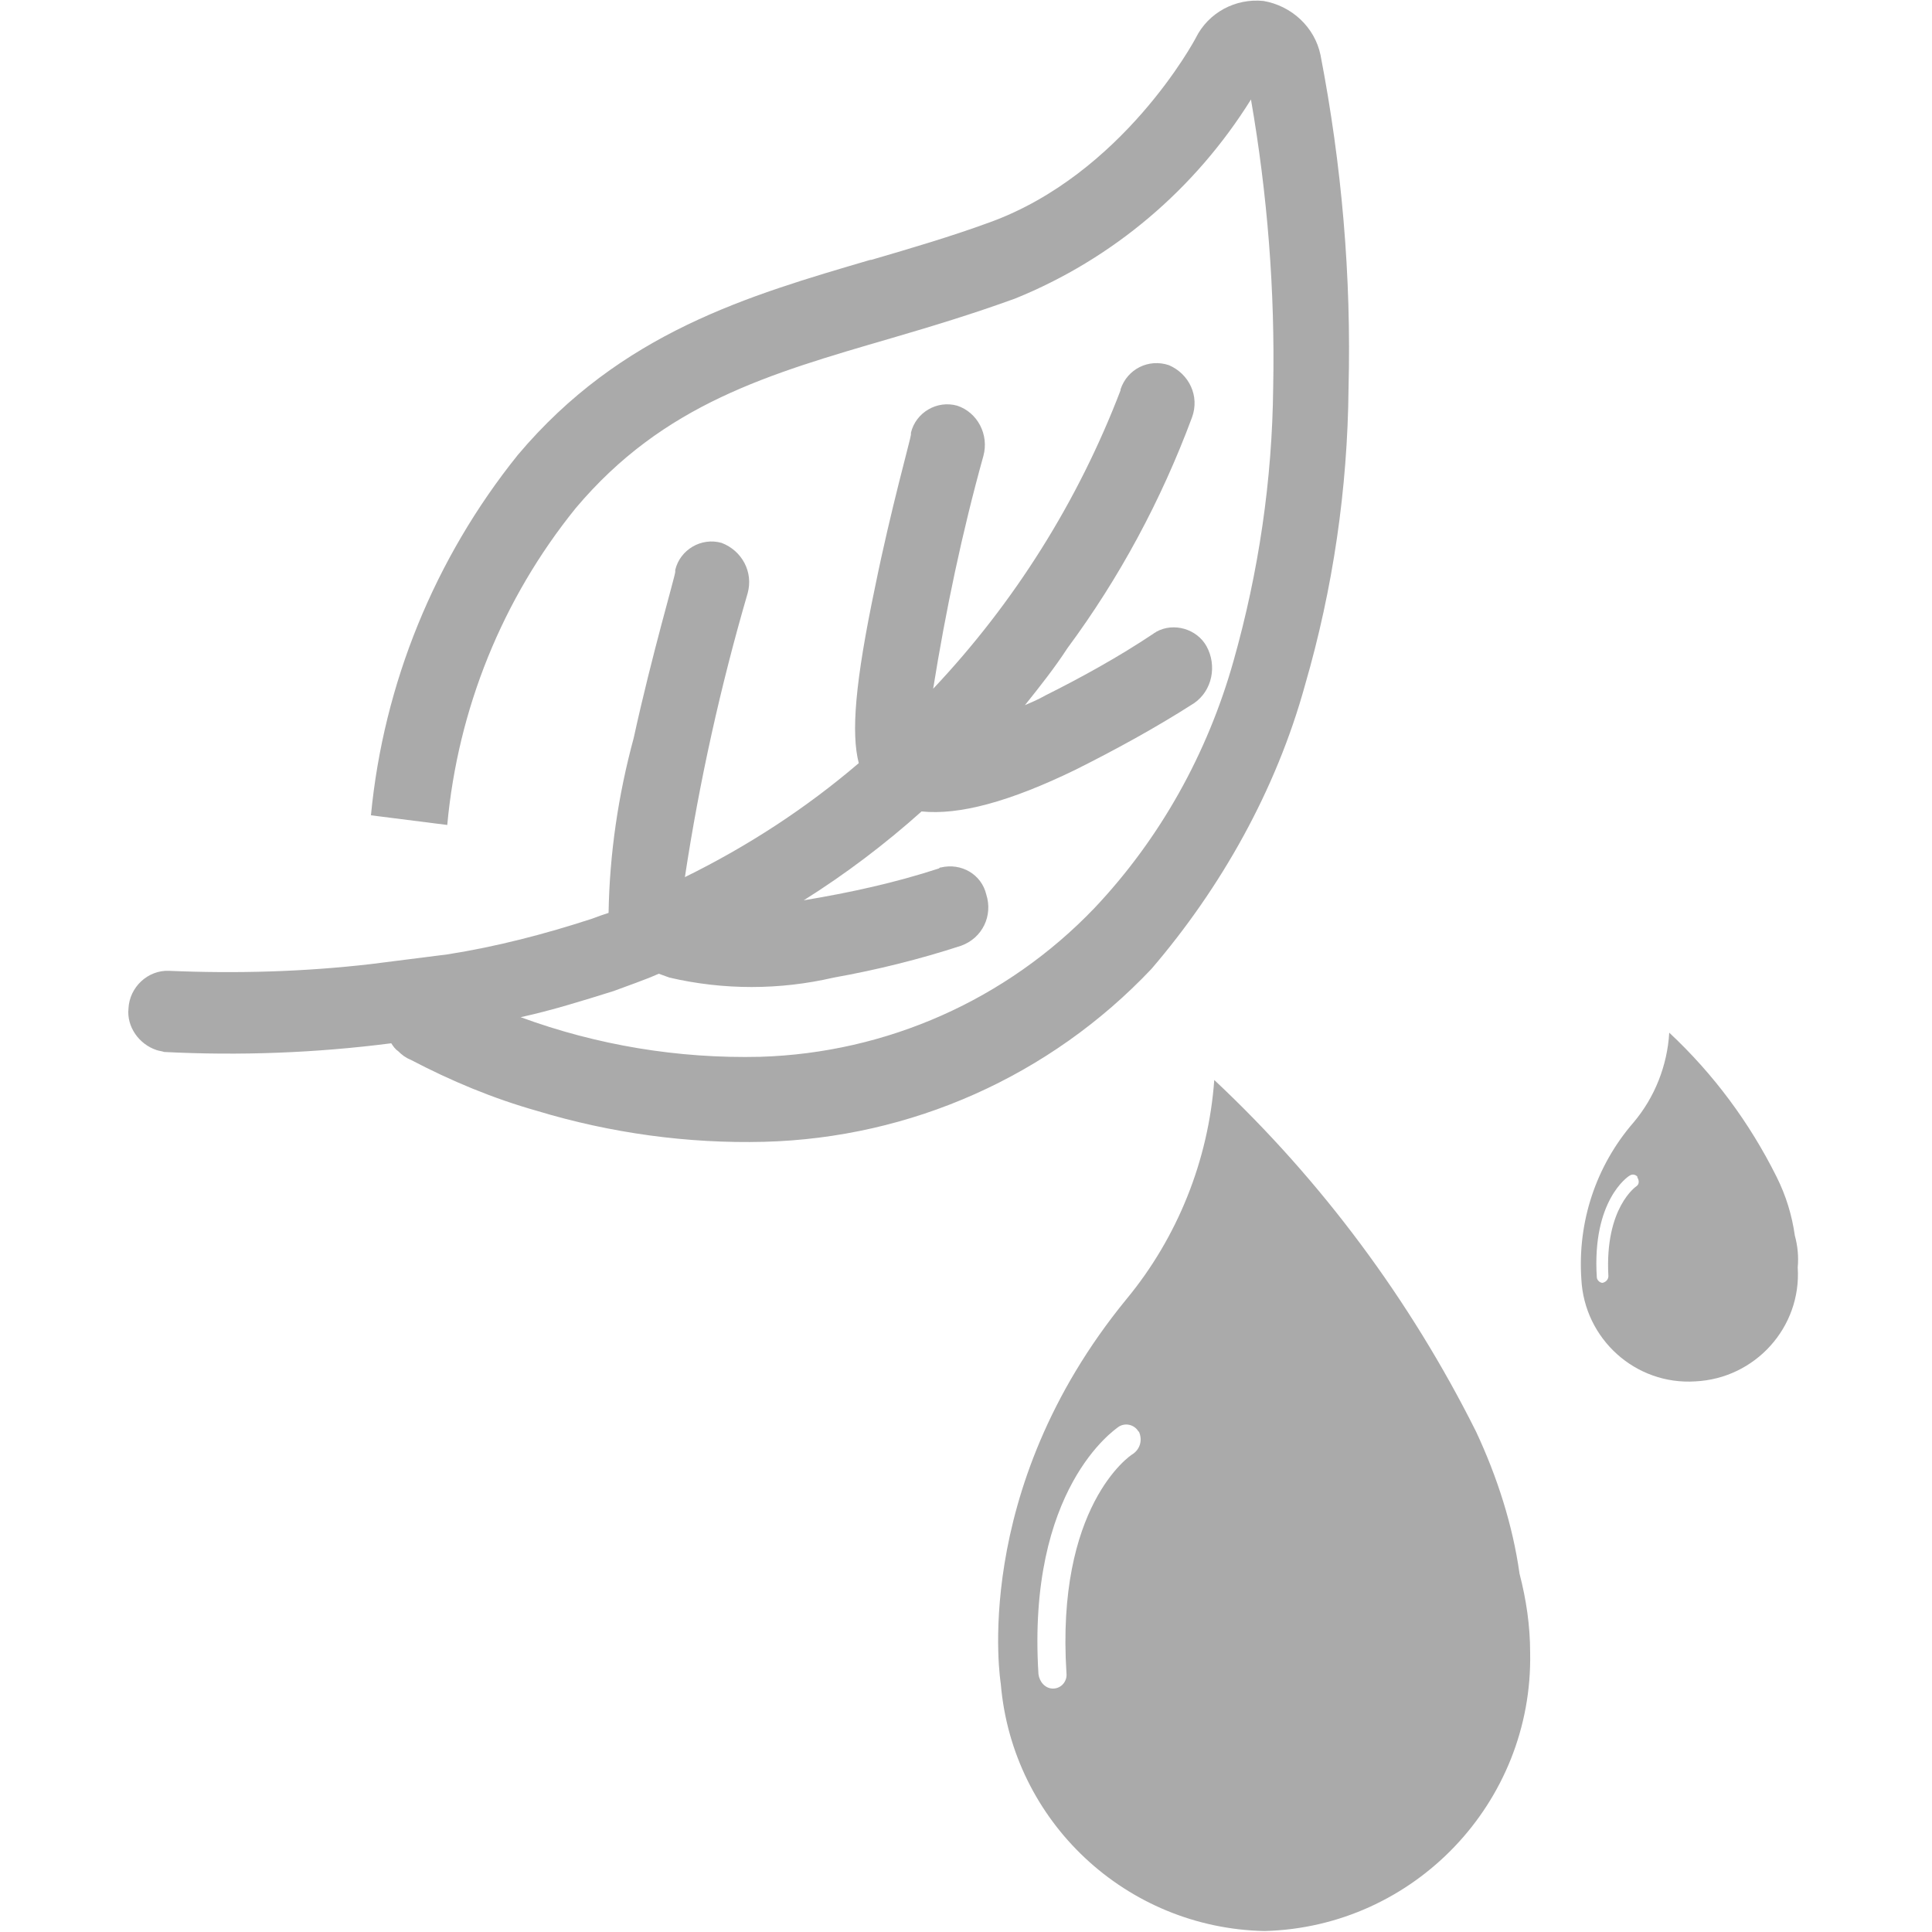 <?xml version="1.0" encoding="utf-8"?>
<!-- Generator: Adobe Illustrator 19.0.0, SVG Export Plug-In . SVG Version: 6.00 Build 0)  -->
<svg version="1.1" id="图层_1" xmlns="http://www.w3.org/2000/svg" xmlns:xlink="http://www.w3.org/1999/xlink" x="0px" y="0px"
	 viewBox="-399 401 200 200" style="enable-background:new -399 401 200 200;" xml:space="preserve">
<style type="text/css">
	.st0{fill:#AAAAAA;}
</style>
<path class="st0" d="M-263.9,471.9c2.9-10,4.4-20.3,4.5-30.7c0.3-11.6-0.7-23.1-2.9-34.5c-0.6-2.9-3-5.1-5.9-5.6
	c-2.9-0.3-5.7,1.2-7,3.8c-0.2,0.4-7.6,14.1-21.3,19.1c-4.1,1.5-8.2,2.7-12.3,3.9h-0.1c-12.6,3.7-25.8,7.5-36.5,20.2
	c-8.6,10.7-13.9,23.7-15.2,37.3l7.9,1c1.1-12,5.7-23.4,13.3-32.8c9.1-10.8,20-13.9,32.7-17.6c4.1-1.2,8.4-2.5,12.8-4.1
	c10.1-4.1,18.6-11.3,24.4-20.6c1.7,9.8,2.5,19.8,2.3,29.8c-0.1,9.6-1.5,19.1-4.1,28.3c-2.7,9.6-7.6,18.4-14.4,25.6
	c-9.1,9.5-21.5,15-34.6,15.4c-8.5,0.2-16.9-1.2-24.8-4.1c3.2-0.7,6.4-1.7,9.6-2.7c1.6-0.6,3.1-1.1,4.7-1.8l1.1,0.4
	c5.6,1.3,11.4,1.3,17,0c4.5-0.8,8.9-1.9,13.2-3.3c2.2-0.8,3.3-3.1,2.6-5.3c-0.5-2.1-2.6-3.3-4.7-2.8c-0.1,0-0.1,0-0.2,0.1
	c-4.6,1.5-9.2,2.5-14,3.3c4.3-2.7,8.4-5.8,12.2-9.2c3.9,0.4,9.1-1,15.9-4.3c4.2-2.1,8.4-4.4,12.3-6.9c1.9-1.3,2.4-3.9,1.3-5.9
	c-1-1.8-3.4-2.5-5.2-1.5c-0.1,0.1-0.2,0.1-0.3,0.2c-3.6,2.4-7.4,4.5-11.2,6.4c-0.7,0.4-1.4,0.7-2.1,1c1.6-2,3.1-3.9,4.4-5.9
	c5.4-7.3,9.7-15.3,12.9-23.9c0.8-2.2-0.3-4.5-2.4-5.4c-2.1-0.7-4.3,0.4-5,2.5v0.1c-4.4,11.5-11,22-19.4,30.9
	c1.3-8.1,3-16.2,5.2-24.1c0.6-2.2-0.6-4.5-2.7-5.2c-2.1-0.6-4.3,0.7-4.8,2.8c0,0.1,0,0.1,0,0.2c0,0.3-2.1,7.8-3.7,15.7
	c-2.1,10-2.5,15.2-1.7,18.3c-5.5,4.7-11.5,8.6-18,11.8c1.5-9.9,3.7-19.8,6.5-29.4c0.6-2.2-0.6-4.4-2.7-5.2c-2.1-0.6-4.3,0.7-4.8,2.8
	c0,0.1,0,0.1,0,0.2c0,0.4-2.4,8.5-4.3,17.2c-1.6,5.9-2.5,12-2.6,18.1c-0.6,0.2-1.2,0.4-1.7,0.6c-4.9,1.6-9.9,2.9-15,3.7l-7.9,1
	c-6.9,0.8-13.9,1-20.9,0.7c-2.2-0.1-4.1,1.7-4.2,3.9l0,0c-0.2,1.9,1.1,3.7,2.9,4.3c0.3,0.1,0.5,0.1,0.8,0.2
	c7.9,0.4,15.7,0.1,23.5-0.9c0.2,0.3,0.4,0.6,0.7,0.8c0.4,0.4,0.8,0.7,1.3,0.9c4.2,2.2,8.5,4,13.1,5.3c7.6,2.3,15.6,3.4,23.5,3.2
	c15.2-0.4,29.6-6.8,40.1-17.9C-272.6,492.9-266.9,482.8-263.9,471.9z M-246.2,549.2c-6.8-13.6-16-26-27.1-36.4
	c-0.6,8.3-3.8,16.3-9.1,22.7c-16.3,19.9-13,39.8-13,39.8c1.2,14.3,13,25.3,27.3,25.6c15.5-0.4,27.8-13.3,27.5-28.8
	c0-2.8-0.4-5.5-1.1-8.2C-242.4,558.9-244,553.9-246.2,549.2L-246.2,549.2z M-281.7,551.5c-0.4,0.2-8,5.5-6.9,22.7
	c0.1,0.8-0.5,1.6-1.4,1.6c-0.8,0-1.4-0.7-1.5-1.5c-1.2-19.2,7.9-25.3,8.3-25.6c0.6-0.4,1.5-0.3,2,0.4c0,0,0,0.1,0.1,0.1
	C-280.7,550.1-281,551-281.7,551.5L-281.7,551.5z M-213.2,528.9c-0.3-2.1-0.9-4.1-1.9-6.1c-2.8-5.6-6.5-10.6-11.1-14.9
	c-0.2,3.4-1.5,6.7-3.7,9.3c-3.9,4.5-5.8,10.3-5.4,16.2c0.3,6.2,5.6,11,11.8,10.6c6.2-0.3,11-5.6,10.6-11.8l0,0
	C-212.8,531.1-212.9,530-213.2,528.9L-213.2,528.9z M-229.6,523.8c0,0-3.3,2.2-2.9,9.3c0,0.3-0.2,0.6-0.6,0.7l0,0
	c-0.3,0-0.6-0.3-0.6-0.6c-0.5-7.9,3.2-10.4,3.4-10.5c0.3-0.2,0.6-0.1,0.8,0.1c0,0,0,0,0,0.1C-229.3,523.2-229.3,523.6-229.6,523.8
	L-229.6,523.8z"/>
</svg>

